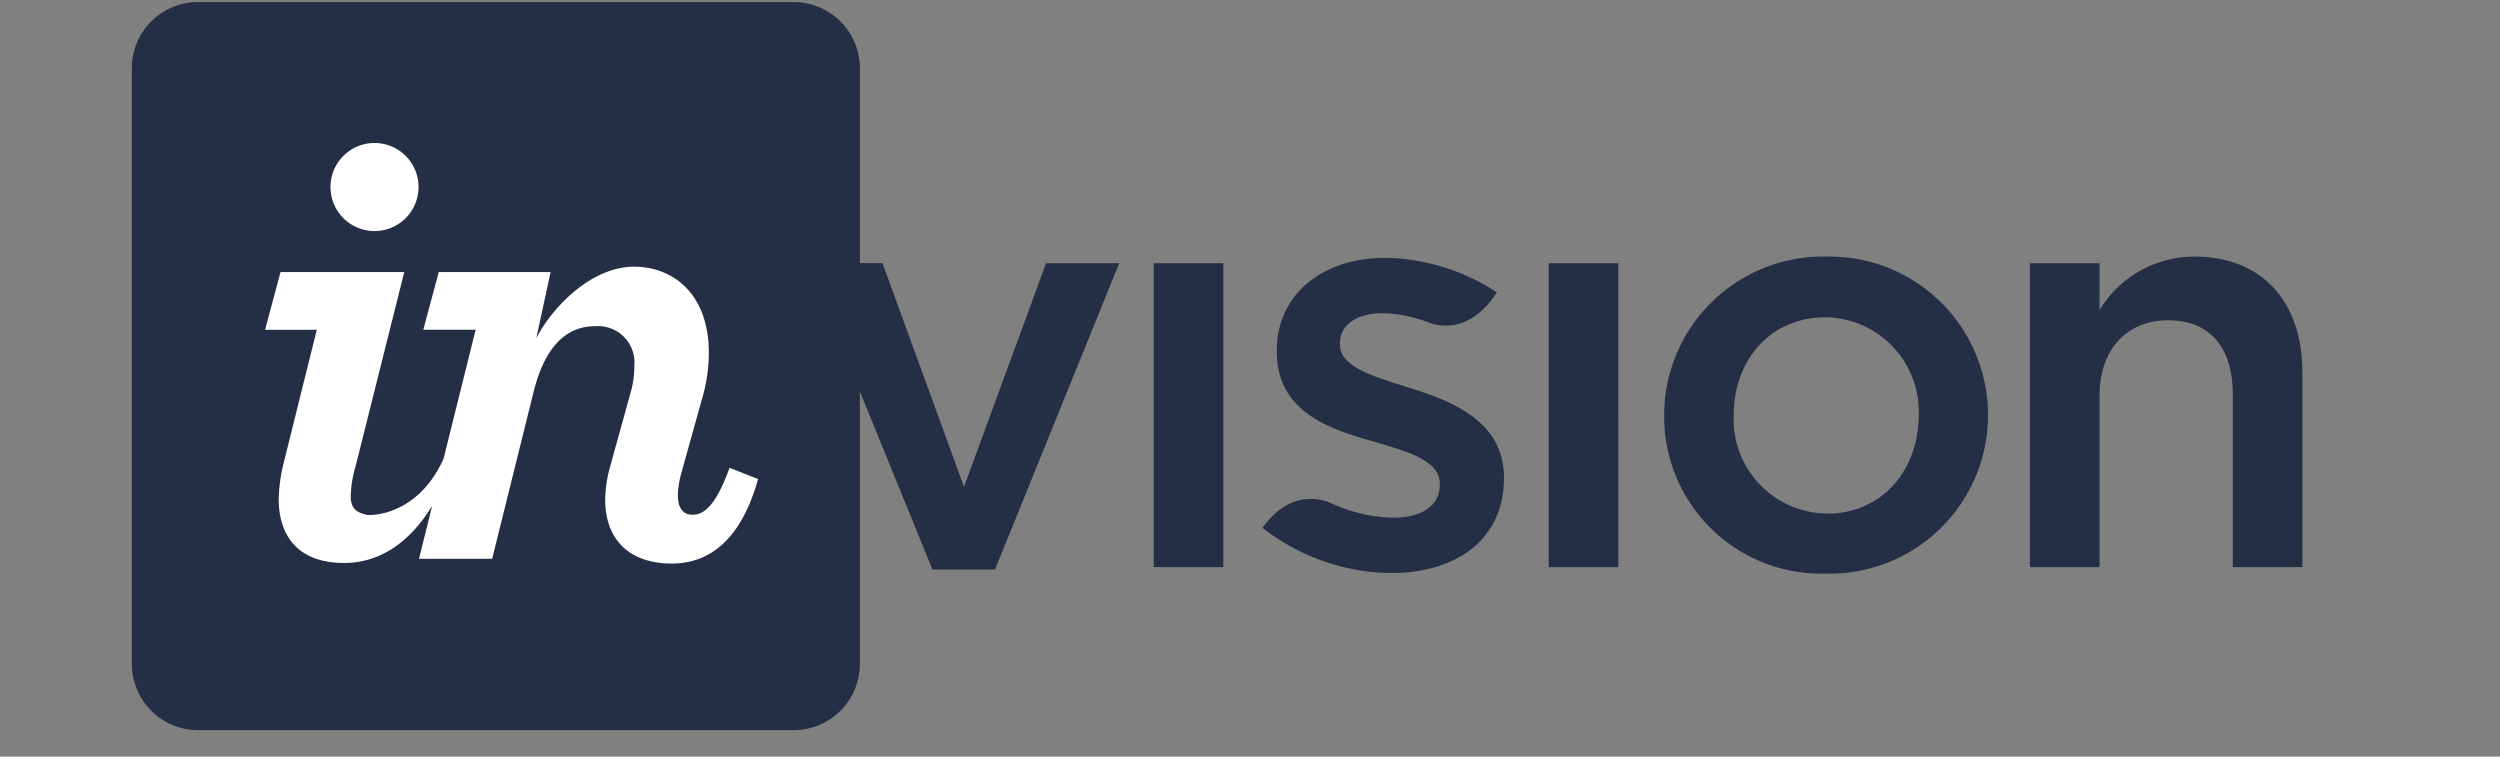 <svg xmlns="http://www.w3.org/2000/svg" xmlns:xlink="http://www.w3.org/1999/xlink" width="152" height="46" viewBox="0 0 152 46">
  <rect x="0" y="0" width="152" height="46" fill="#808080" stroke="none"/>
  <defs>
    <clipPath id="clip-path">
      <rect id="Rectangle_1" data-name="Rectangle 1" width="132.249" height="44.477"/>
    </clipPath>
    <clipPath id="clip-Custom_Size_1">
      <rect width="152" height="46"/>
    </clipPath>
  </defs>
  <g id="Custom_Size_1" data-name="Custom Size – 1" clip-path="url(#clip-Custom_Size_1)">
    <g id="logo-invision" transform="translate(7.875 -0.015)" clip-path="url(#clip-path)">
      <g id="XMLID_1_" transform="translate(0.139 0.139)">
        <path id="XMLID_3_" d="M45.112,13.591H8.874a4.029,4.029,0,0,0-4.014,4.014V53.844a4.029,4.029,0,0,0,4.014,4.014H45.112a4.029,4.029,0,0,0,4.014-4.014V17.606a4.029,4.029,0,0,0-4.014-4.014Z" transform="translate(-4.859 -13.591)" fill="#242e45"/>
        <path id="XMLID_11_" d="M34.085,35.551h4.232V17.07H34.085ZM49.565,24.629c-2.17-.687-4.159-1.266-4.159-2.6v-.072c0-1.085.94-1.845,2.6-1.845a8.271,8.271,0,0,1,2.64.506h.036a1.765,1.765,0,0,0,.253.109c.687.217,2.459.506,4.014-1.881a12.747,12.747,0,0,0-6.8-2.1c-3.689,0-6.582,2.134-6.582,5.642v.072c0,3.544,3.038,4.665,5.787,5.425,2.17.651,4.123,1.157,4.123,2.6v.072c0,1.23-1.049,1.989-2.857,1.989a9.466,9.466,0,0,1-3.87-.94c-.4-.145-2.351-.832-4.051,1.555a12.934,12.934,0,0,0,7.812,2.749c3.834,0,6.872-1.917,6.872-5.823v-.072C55.315,26.69,52.277,25.461,49.565,24.629Zm-27.016,6.04-4.955-13.6H13.037L20.632,35.7h3.8L31.988,17.07H27.54Zm52.441-14a9.666,9.666,0,0,0-9.873,9.693,9.559,9.559,0,0,0,9.8,9.584,9.641,9.641,0,1,0,.072-19.277Zm0,15.624a5.735,5.735,0,0,1-5.642-6c0-3.255,2.17-5.931,5.57-5.931a5.742,5.742,0,0,1,5.678,6C80.559,29.656,78.389,32.3,74.989,32.3ZM97.376,16.672a6.721,6.721,0,0,0-5.787,3.255V17.07H87.358V35.551H91.59V25.135c0-2.857,1.7-4.593,4.159-4.593,2.532,0,3.942,1.627,3.942,4.521V35.551h4.231V23.8C103.959,19.493,101.535,16.672,97.376,16.672ZM58.1,35.551h4.231V17.07H58.1Z" transform="translate(28.048 -1.193)" fill="#242e45"/>
        <path id="XMLID_12_" d="M9.976,20.65a2.677,2.677,0,1,0-2.712-2.676A2.678,2.678,0,0,0,9.976,20.65Z" transform="translate(4.816 -6.726)" fill="#fff"/>
        <path id="XMLID_13_" d="M7.557,28.91A10.328,10.328,0,0,0,7.3,30.9c0,2.351,1.266,3.906,3.978,3.906,2.242,0,4.051-1.338,5.353-3.472l-.8,3.219h4.448l2.532-10.2c.651-2.568,1.881-3.942,3.725-3.942a2.215,2.215,0,0,1,2.387,2.423,5.448,5.448,0,0,1-.181,1.447l-1.3,4.7a7.78,7.78,0,0,0-.289,1.989c0,2.242,1.3,3.87,4.051,3.87,2.351,0,4.231-1.519,5.244-5.136l-1.736-.687c-.868,2.423-1.627,2.857-2.242,2.857-.579,0-.9-.4-.9-1.194a5.6,5.6,0,0,1,.181-1.23L33.018,24.9A9.859,9.859,0,0,0,33.452,22c0-3.436-2.061-5.208-4.557-5.208-2.351,0-4.738,2.1-5.931,4.34l.868-4.014h-6.8l-.94,3.508h3.183l-1.953,7.848c-1.555,3.436-4.376,3.472-4.7,3.4-.579-.145-.94-.362-.94-1.121a6.75,6.75,0,0,1,.289-1.808L14.935,17.12H7.412l-.94,3.508H9.618Z" transform="translate(1.63 -0.701)" fill="#fff"/>
      </g>
    </g>
  </g>
</svg>
